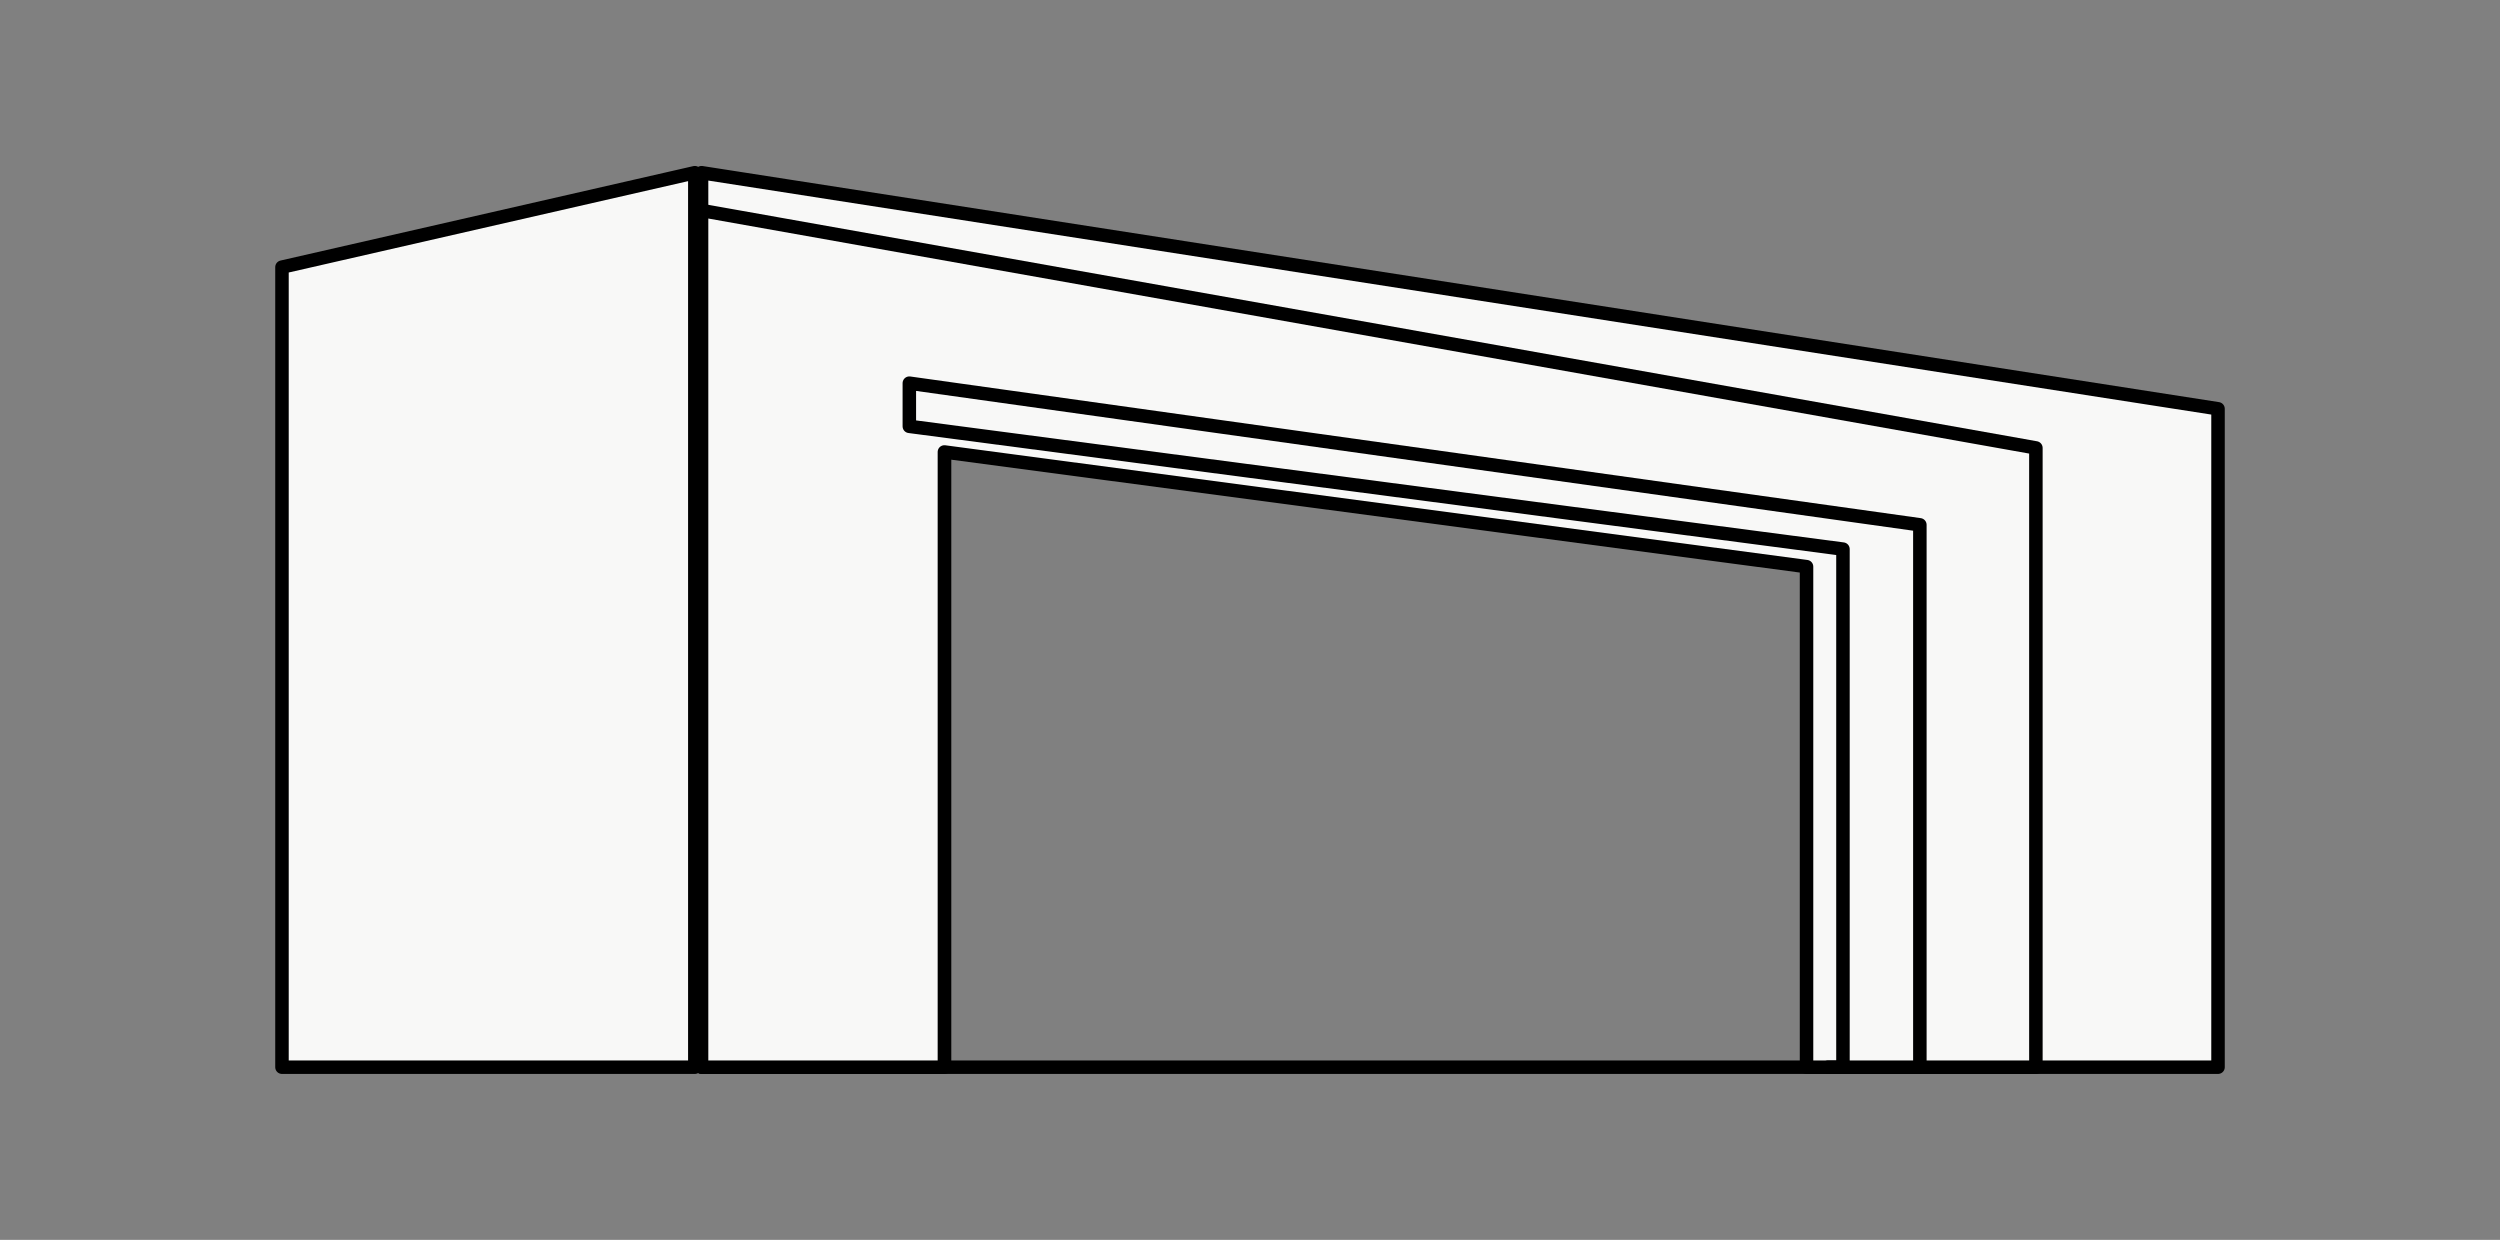 <?xml version="1.0" encoding="UTF-8"?> <svg xmlns="http://www.w3.org/2000/svg" xmlns:xlink="http://www.w3.org/1999/xlink" version="1.1" x="0px" y="0px" viewBox="0 0 185.3 91.9" style="enable-background:new 0 0 185.3 91.9;" xml:space="preserve"><rect x="0" y="0" width="185.3" height="91.9" fill="#808080" stroke="none"/> <style type="text/css"> .st0{display:none;} .st1{display:inline;} .st2{fill:#F8F8F7;} .st3{clip-path:url(#SVGID_00000034780789632913946750000015876138777912608143_);fill:none;stroke:#000000;} .st4{clip-path:url(#SVGID_00000142170114447841403340000015639651213777816757_);fill:none;stroke:#000000;} .st5{clip-path:url(#SVGID_00000057862745009590584310000003609829866882591667_);fill:none;stroke:#000000;} .st6{fill:none;stroke:#000000;} .st7{fill:none;stroke:#000000;stroke-miterlimit:10;} .st8{clip-path:url(#SVGID_00000013875670709747323600000006049005981620490924_);fill:none;stroke:#000000;stroke-linecap:round;stroke-linejoin:round;} .st9{clip-path:url(#SVGID_00000183220022495051969290000005449298029463022983_);fill:none;stroke:#000000;stroke-linecap:round;stroke-linejoin:round;} .st10{clip-path:url(#SVGID_00000010292992010950118220000013130367672566884248_);fill:none;stroke:#000000;stroke-linecap:round;stroke-linejoin:round;} .st11{clip-path:url(#SVGID_00000052075854475533558290000006892585362755274678_);fill:none;stroke:#000000;stroke-linecap:round;stroke-linejoin:round;} .st12{clip-path:url(#SVGID_00000159454829779611241510000009475394523102394534_);fill:#F8F8F7;} .st13{clip-path:url(#SVGID_00000159454829779611241510000009475394523102394534_);fill:none;stroke:#000000;stroke-miterlimit:10;} .st14{fill:none;stroke:#000000;stroke-width:0.5;} .st15{clip-path:url(#SVGID_00000114759427316713006790000008347039792870287285_);fill:#F8F8F7;} .st16{clip-path:url(#SVGID_00000114759427316713006790000008347039792870287285_);fill:none;stroke:#000000;stroke-width:0.5;} .st17{clip-path:url(#SVGID_00000134223008825093658410000017912930114265758125_);fill:#F8F8F7;} .st18{clip-path:url(#SVGID_00000134223008825093658410000017912930114265758125_);fill:none;stroke:#000000;stroke-width:0.5;} .st19{clip-path:url(#SVGID_00000083776470857263048630000002136201885330566551_);fill:#F8F8F7;} .st20{clip-path:url(#SVGID_00000083776470857263048630000002136201885330566551_);fill:none;stroke:#000000;stroke-width:0.5;} .st21{clip-path:url(#SVGID_00000085972191364476964940000000807500655111550877_);fill:#F8F8F7;} .st22{clip-path:url(#SVGID_00000085972191364476964940000000807500655111550877_);fill:none;stroke:#000000;stroke-width:0.5;} .st23{clip-path:url(#SVGID_00000167368782465511408890000008422127403860542623_);fill:#F8F8F7;} .st24{clip-path:url(#SVGID_00000167368782465511408890000008422127403860542623_);fill:none;stroke:#000000;stroke-width:0.5;} .st25{clip-path:url(#SVGID_00000079457704751530295840000009727566878128030133_);fill:#F8F8F7;} .st26{clip-path:url(#SVGID_00000079457704751530295840000009727566878128030133_);fill:none;stroke:#000000;stroke-width:0.5;} .st27{clip-path:url(#SVGID_00000014619016961885647250000016573925106112891837_);fill:#F8F8F7;} .st28{clip-path:url(#SVGID_00000014619016961885647250000016573925106112891837_);fill:none;stroke:#000000;stroke-width:0.5;} .st29{clip-path:url(#SVGID_00000011714680097857305460000015458553968005699471_);fill:#F8F8F7;} .st30{clip-path:url(#SVGID_00000011714680097857305460000015458553968005699471_);fill:none;stroke:#000000;stroke-width:0.5;} .st31{clip-path:url(#SVGID_00000167388541603889973120000002488739887845159082_);fill:#F8F8F7;} .st32{clip-path:url(#SVGID_00000143575711002927210120000007779024695626398350_);fill:#F8F8F7;} .st33{clip-path:url(#SVGID_00000095333078571420905190000017275195104272364710_);fill:none;stroke:#000000;} .st34{clip-path:url(#SVGID_00000069384002067960484000000001329411577506310569_);fill:none;stroke:#000000;} .st35{clip-path:url(#SVGID_00000069384002067960484000000001329411577506310569_);fill:#F8F8F7;} .st36{clip-path:url(#SVGID_00000157290231429124744370000011921587978811797120_);fill:#F8F8F7;} .st37{clip-path:url(#SVGID_00000157290231429124744370000011921587978811797120_);fill:none;stroke:#000000;} .st38{clip-path:url(#SVGID_00000044167805538371547950000005978877965283520132_);fill:none;stroke:#000000;} .st39{clip-path:url(#SVGID_00000094599380469071111100000003040587824971949967_);fill:none;stroke:#000000;} .st40{clip-path:url(#SVGID_00000094599380469071111100000003040587824971949967_);fill:#F8F8F7;} .st41{clip-path:url(#SVGID_00000062884881421179904290000013480364647420181405_);fill:none;stroke:#000000;} .st42{clip-path:url(#SVGID_00000062884881421179904290000013480364647420181405_);fill:#F8F8F7;} .st43{clip-path:url(#SVGID_00000071536201465071856330000009068080042087933363_);fill:none;stroke:#000000;} .st44{fill:#FFFFFF;} .st45{clip-path:url(#SVGID_00000031197215584615925550000010059912227693807773_);fill:none;stroke:#000000;} .st46{clip-path:url(#SVGID_00000124161605328666080820000005423944979292772274_);fill:none;stroke:#000000;} .st47{clip-path:url(#SVGID_00000093177788365361173730000001071622562688195770_);fill:none;stroke:#000000;} .st48{clip-path:url(#SVGID_00000114769020076183761970000003705228585408643738_);fill:none;stroke:#000000;stroke-linecap:round;stroke-linejoin:round;} .st49{clip-path:url(#SVGID_00000127754684951394915930000009150609109323229878_);fill:none;stroke:#000000;stroke-linecap:round;stroke-linejoin:round;} .st50{clip-path:url(#SVGID_00000139256076092776040520000013065962716505948089_);fill:none;stroke:#000000;stroke-linecap:round;stroke-linejoin:round;} .st51{clip-path:url(#SVGID_00000157267512728139146210000000098355764770083224_);fill:none;stroke:#000000;stroke-linecap:round;stroke-linejoin:round;} .st52{clip-path:url(#SVGID_00000137816971595392567590000011013727962737801865_);fill:#FFFFFF;} .st53{clip-path:url(#SVGID_00000137816971595392567590000011013727962737801865_);fill:none;stroke:#000000;stroke-miterlimit:10;} .st54{clip-path:url(#SVGID_00000182528761263798987870000002959078373569522053_);fill:#FFFFFF;} .st55{clip-path:url(#SVGID_00000182528761263798987870000002959078373569522053_);fill:none;stroke:#000000;stroke-width:0.5;} .st56{clip-path:url(#SVGID_00000057854994669405386620000001203796453738766753_);fill:#FFFFFF;} .st57{clip-path:url(#SVGID_00000057854994669405386620000001203796453738766753_);fill:none;stroke:#000000;stroke-width:0.5;} .st58{clip-path:url(#SVGID_00000094609789945903966330000000380808367958311075_);fill:#FFFFFF;} .st59{clip-path:url(#SVGID_00000094609789945903966330000000380808367958311075_);fill:none;stroke:#000000;stroke-width:0.5;} .st60{clip-path:url(#SVGID_00000109032082783303196300000009793406456877314456_);fill:#FFFFFF;} .st61{clip-path:url(#SVGID_00000109032082783303196300000009793406456877314456_);fill:none;stroke:#000000;stroke-width:0.5;} .st62{clip-path:url(#SVGID_00000159435316788593495890000017756774190651655850_);fill:#FFFFFF;} .st63{clip-path:url(#SVGID_00000159435316788593495890000017756774190651655850_);fill:none;stroke:#000000;stroke-width:0.5;} .st64{clip-path:url(#SVGID_00000103242609345410474650000006487381064214701238_);fill:#FFFFFF;} .st65{clip-path:url(#SVGID_00000103242609345410474650000006487381064214701238_);fill:none;stroke:#000000;stroke-width:0.5;} .st66{clip-path:url(#SVGID_00000017509953408064979410000014751931982450137998_);fill:#FFFFFF;} .st67{clip-path:url(#SVGID_00000017509953408064979410000014751931982450137998_);fill:none;stroke:#000000;stroke-width:0.5;} .st68{clip-path:url(#SVGID_00000086667156762678258630000011373980663507597954_);fill:#FFFFFF;} .st69{clip-path:url(#SVGID_00000086667156762678258630000011373980663507597954_);fill:none;stroke:#000000;stroke-width:0.5;} .st70{clip-path:url(#SVGID_00000078757971155462894460000017905362831907899319_);fill:#FFFFFF;} .st71{clip-path:url(#SVGID_00000167368589161612185870000014402593558417456266_);fill:#FFFFFF;} .st72{clip-path:url(#SVGID_00000005975319566213517960000016052264251336315064_);fill:none;stroke:#000000;} .st73{clip-path:url(#SVGID_00000093875785996233605200000014483641254502536333_);fill:none;stroke:#000000;} .st74{clip-path:url(#SVGID_00000093875785996233605200000014483641254502536333_);fill:#FFFFFF;} .st75{clip-path:url(#SVGID_00000023963092520156573070000001997403687414238115_);fill:#FFFFFF;} .st76{clip-path:url(#SVGID_00000023963092520156573070000001997403687414238115_);fill:none;stroke:#000000;} .st77{clip-path:url(#SVGID_00000118365529391696234110000007618626627756550032_);fill:none;stroke:#000000;} .st78{clip-path:url(#SVGID_00000128472808916851293960000001207778929309650585_);fill:none;stroke:#000000;} .st79{clip-path:url(#SVGID_00000128472808916851293960000001207778929309650585_);fill:#FFFFFF;} .st80{clip-path:url(#SVGID_00000070798780180457835920000013222319798478426538_);fill:none;stroke:#000000;} .st81{clip-path:url(#SVGID_00000070798780180457835920000013222319798478426538_);fill:#FFFFFF;} .st82{clip-path:url(#SVGID_00000167359670191020768030000003501465959806093748_);fill:none;stroke:#000000;} </style> <g id="Livello_5" class="st0"> <g class="st1"> <polygon class="st2" points="124.7,15.1 124.7,61.7 142.3,58.3 142.3,6.3 "></polygon> <g> <defs> <rect id="SVGID_1_" x="14.6" y="5.5" width="156" height="80.9"></rect> </defs> <clipPath id="SVGID_00000109023109904853609950000010817882879288431289_"> <use xlink:href="#SVGID_1_" style="overflow:visible;"></use> </clipPath> <polygon style="clip-path:url(#SVGID_00000109023109904853609950000010817882879288431289_);fill:none;stroke:#000000;" points=" 124.7,15.1 124.7,61.7 142.3,58.3 142.3,6.3 "></polygon> </g> <polygon class="st2" points="142.3,58.3 152.1,56.3 152.1,11.3 142.3,6.3 "></polygon> <g> <defs> <rect id="SVGID_00000147178047566400556390000003074333677175102392_" x="14.6" y="5.5" width="156" height="80.9"></rect> </defs> <clipPath id="SVGID_00000036938396305871552900000016874641855857214883_"> <use xlink:href="#SVGID_00000147178047566400556390000003074333677175102392_" style="overflow:visible;"></use> </clipPath> <polygon style="clip-path:url(#SVGID_00000036938396305871552900000016874641855857214883_);fill:none;stroke:#000000;" points=" 142.3,6.3 142.3,58.3 152.1,56.3 152.1,11.3 "></polygon> </g> <path class="st2" d="M155.8,55.3l-141,30.6h52.3l94.4-30.6H155.8z M163.3,55.3L85.6,85.9h47.5l36.1-30.6H163.3z"></path> <g> <defs> <rect id="SVGID_00000008864781203211658040000014194016043965152670_" x="14.6" y="5.5" width="156" height="80.9"></rect> </defs> <clipPath id="SVGID_00000174601552056185065450000012358652434491085742_"> <use xlink:href="#SVGID_00000008864781203211658040000014194016043965152670_" style="overflow:visible;"></use> </clipPath> <path style="clip-path:url(#SVGID_00000174601552056185065450000012358652434491085742_);fill:none;stroke:#000000;" d=" M67.1,85.9l94.4-30.5h-5.7l-141,30.5H67.1z M169.3,55.3h-5.9L85.6,85.9h47.5L169.3,55.3z"></path> </g> <polygon class="st2" points="66.1,41.8 66.1,74.8 135,59.8 141.3,46.2 "></polygon> <polygon class="st6" points="66.1,41.8 66.1,74.8 135,59.8 141.3,46.2 "></polygon> <polygon class="st2" points="27.9,41.8 35.4,74.8 66.1,74.8 66.1,41.8 "></polygon> <polygon class="st6" points="27.9,41.8 35.4,74.8 66.1,74.8 66.1,41.8 "></polygon> <polyline class="st2" points="40.2,40.8 40.2,19.9 53.7,39.4 "></polyline> <polyline class="st7" points="40.2,40.8 40.2,19.9 53.7,39.4 "></polyline> <polygon class="st2" points="27.9,41.8 66.1,41.8 141.3,46.1 67.2,38.3 "></polygon> <polygon class="st6" points="27.9,41.8 66.1,41.8 141.3,46.1 67.2,38.3 "></polygon> </g> </g> <g id="Livello_2"> <g> <path class="st2" d="M70,33.4l64.1,8.5v37.1H70V33.4z M52,79.1h112.4V30.3L52,12.8V79.1z"></path> <g> <defs> <rect id="SVGID_00000009558037283453192560000018052958757510286483_" x="20.4" y="12.3" width="144.6" height="67.3"></rect> </defs> <clipPath id="SVGID_00000019639342732393490760000010452286859432786315_"> <use xlink:href="#SVGID_00000009558037283453192560000018052958757510286483_" style="overflow:visible;"></use> </clipPath> <path style="clip-path:url(#SVGID_00000019639342732393490760000010452286859432786315_);fill:none;stroke:#000000;stroke-linecap:round;stroke-linejoin:round;" d=" M134.1,79.1H70V33.4l64.1,8.5V79.1z M164.4,79.1V30.3L52,12.8v66.3H164.4z"></path> </g> <polygon class="st2" points="52,79.1 70,79.1 70,33.5 133.9,42 133.9,79.1 150.9,79.1 150.9,33.2 52,15.6 "></polygon> <g> <defs> <rect id="SVGID_00000176007091357334915530000000075415146744282549_" x="20.4" y="12.3" width="144.6" height="67.3"></rect> </defs> <clipPath id="SVGID_00000165223843598501969090000015449244817305364378_"> <use xlink:href="#SVGID_00000176007091357334915530000000075415146744282549_" style="overflow:visible;"></use> </clipPath> <polygon style="clip-path:url(#SVGID_00000165223843598501969090000015449244817305364378_);fill:none;stroke:#000000;stroke-linecap:round;stroke-linejoin:round;" points=" 150.9,79.1 150.9,33.2 52,15.6 52,79.1 70,79.1 70,33.5 133.9,42 133.9,79.1 "></polygon> </g> <path class="st2" d="M135.5,79.1h1H135.5z M67.4,31.6l69.1,9.2v38.3h5.8V38.9L67.4,28.4V31.6z"></path> <g> <defs> <rect id="SVGID_00000114775045485924062130000005956514320950109360_" x="20.4" y="12.3" width="144.6" height="67.3"></rect> </defs> <clipPath id="SVGID_00000050643932057221397780000004232658765335585708_"> <use xlink:href="#SVGID_00000114775045485924062130000005956514320950109360_" style="overflow:visible;"></use> </clipPath> <polygon style="clip-path:url(#SVGID_00000050643932057221397780000004232658765335585708_);fill:none;stroke:#000000;stroke-linecap:round;stroke-linejoin:round;" points=" 142.3,79.1 142.3,38.9 67.4,28.4 67.4,31.6 136.6,40.7 136.6,79.1 135.5,79.1 "></polygon> </g> <polygon class="st2" points="20.9,19.8 20.9,79.1 51.5,79.1 51.5,12.8 "></polygon> <g> <defs> <rect id="SVGID_00000061435066302900428190000001379727200018465964_" x="20.4" y="12.3" width="144.6" height="67.3"></rect> </defs> <clipPath id="SVGID_00000093179191234502135460000003010318283674768526_"> <use xlink:href="#SVGID_00000061435066302900428190000001379727200018465964_" style="overflow:visible;"></use> </clipPath> <polygon style="clip-path:url(#SVGID_00000093179191234502135460000003010318283674768526_);fill:none;stroke:#000000;stroke-linecap:round;stroke-linejoin:round;" points=" 51.5,79.1 20.9,79.1 20.9,19.8 51.5,12.8 "></polygon> </g> </g> </g> <g id="Livello_3" class="st0"> <g class="st1"> <g> <defs> <rect id="SVGID_00000016060812597363320020000012311311082971065791_" x="17" y="8.4" width="151.3" height="75.2"></rect> </defs> <clipPath id="SVGID_00000017491980897595252290000015439647830562153917_"> <use xlink:href="#SVGID_00000016060812597363320020000012311311082971065791_" style="overflow:visible;"></use> </clipPath> <path style="clip-path:url(#SVGID_00000017491980897595252290000015439647830562153917_);fill:#F8F8F7;" d="M164.5,51.5 c-0.3,2-144,1.3-143.8,0.3c-0.3,2.1-2.5,17.1-3.1,20.4c0,0.2-0.1,0.4-0.1,0.6c-0.2,2,2.2,2.9,3.5,3.4c5.9,2.6,12.7,3.4,19.1,4.2 C54.2,82.3,68.6,82.9,83,83c13.9,0.1,34.4-0.3,48.5-1.5c7.3-0.6,14.6-1.5,21.9-2.9c2.8-0.6,5.7-1.2,8.5-2.2 c1.6-0.5,3.3-1.1,4.7-2.3c0.8-0.7,1-1.3,1.2-2.3C168,70.5,164.4,52,164.5,51.5"></path> <path style="clip-path:url(#SVGID_00000017491980897595252290000015439647830562153917_);fill:none;stroke:#000000;stroke-miterlimit:10;" d=" M164.5,51.5c-0.3,2-144,1.3-143.8,0.3c-0.3,2.1-2.5,17.1-3.1,20.4c0,0.2-0.1,0.4-0.1,0.6c-0.2,2,2.2,2.9,3.5,3.4 c5.9,2.6,12.7,3.4,19.1,4.2C54.2,82.3,68.6,82.9,83,83c13.9,0.1,34.4-0.3,48.5-1.5c7.3-0.6,14.6-1.5,21.9-2.9 c2.8-0.6,5.7-1.2,8.5-2.2c1.6-0.5,3.3-1.1,4.7-2.3c0.8-0.7,1-1.3,1.2-2.3C168,70.5,164.4,52,164.5,51.5z"></path> <path style="clip-path:url(#SVGID_00000017491980897595252290000015439647830562153917_);fill:#F8F8F7;" d="M145,44.6 c27.2,3.9,25.8,10.4-3.1,14.3c-28.9,4-74.5,4-101.7,0.1C13,55.1,14.4,48.7,43.3,44.7C72.2,40.7,117.8,40.6,145,44.6"></path> <path style="clip-path:url(#SVGID_00000017491980897595252290000015439647830562153917_);fill:none;stroke:#000000;stroke-miterlimit:10;" d=" M145,44.6c27.2,3.9,25.8,10.4-3.1,14.3c-28.9,4-74.5,4-101.7,0.1C13,55.1,14.4,48.7,43.3,44.7C72.2,40.7,117.8,40.6,145,44.6z"></path> <path style="clip-path:url(#SVGID_00000017491980897595252290000015439647830562153917_);fill:#F8F8F7;" d="M151.8,33.2 c-0.3,1.6-112.6,1-112.5,0.2c-0.3,1.6-2,13.3-2.4,16c0,0.2-0.1,0.3-0.1,0.5c-0.1,1.6,1.7,2.2,2.7,2.7c4.6,2,9.9,2.6,14.9,3.3 c11,1.4,22.3,1.9,33.5,2c10.8,0.1,27.1-0.2,38.1-1.2c5.7-0.5,11.4-1.1,17.1-2.3c2.2-0.4,4.4-0.9,6.6-1.7c1.2-0.4,2.6-0.9,3.7-1.8 c0.6-0.5,0.8-1,0.9-1.8c0.2-1-0.2-1.6-0.3-3c-0.5-2.7-0.8-4.5-1.8-9.7C152.3,35.1,151.7,33.6,151.8,33.2"></path> <path style="clip-path:url(#SVGID_00000017491980897595252290000015439647830562153917_);fill:none;stroke:#000000;stroke-miterlimit:10;" d=" M151.8,33.2c-0.3,1.5-112.6,1-112.5,0.2c-0.3,1.6-2,13.4-2.4,16c0,0.2-0.1,0.3-0.1,0.5c-0.1,1.6,1.7,2.2,2.7,2.7 c4.6,2,9.9,2.6,14.9,3.3c11,1.4,22.3,1.9,33.5,2c10.8,0.1,27.1-0.2,38.1-1.2c5.7-0.5,11.4-1.1,17.1-2.3c2.2-0.4,4.4-0.9,6.6-1.7 c1.2-0.4,2.6-0.9,3.7-1.8c0.6-0.5,0.8-1,0.9-1.8c0.2-1-0.2-1.6-0.3-3c-0.5-2.7-0.8-4.5-1.8-9.7C152.3,35.1,151.7,33.6,151.8,33.2 z"></path> <path style="clip-path:url(#SVGID_00000017491980897595252290000015439647830562153917_);fill:#F8F8F7;" d="M136.5,27.8 c21.3,3.1,20.2,8.1-2.4,11.2c-22.6,3.1-58.2,3.2-79.5,0.1C33.3,36,34.4,31,57,27.9C79.6,24.8,115.2,24.7,136.5,27.8"></path> <path style="clip-path:url(#SVGID_00000017491980897595252290000015439647830562153917_);fill:none;stroke:#000000;stroke-miterlimit:10;" d=" M136.5,27.8c21.3,3.1,20.2,8.1-2.4,11.2c-22.6,3.1-58.2,3.2-79.5,0.1C33.3,36,34.4,31,57,27.9C79.6,24.8,115.2,24.7,136.5,27.8z"></path> <path style="clip-path:url(#SVGID_00000017491980897595252290000015439647830562153917_);fill:#F8F8F7;" d="M148.4,18.1 c-0.2,1.2-85,0.8-84.9,0.2c-0.2,1.3-1.6,10.5-1.9,12.6c0,0.1-0.1,0.3-0.1,0.4c-0.1,1.2,1.3,1.8,2,2.1c3.5,1.6,7.5,2.1,11.3,2.6 c8.3,1.1,16.8,1.5,25.4,1.6c8.2,0.1,19-0.2,27.3-1c4.3-0.4,8.6-0.9,13-1.8c1.7-0.3,3.4-0.7,5-1.3c0.9-0.3,2-0.7,2.8-1.4 c0.5-0.4,0.6-0.8,0.7-1.4C149.2,29.9,148.4,18.4,148.4,18.1"></path> <path style="clip-path:url(#SVGID_00000017491980897595252290000015439647830562153917_);fill:none;stroke:#000000;stroke-miterlimit:10;" d=" M148.4,18.1c-0.2,1.2-85,0.8-84.9,0.2c-0.2,1.3-1.6,10.5-1.9,12.6c0,0.1-0.1,0.3-0.1,0.4c-0.1,1.2,1.3,1.8,2,2.1 c3.5,1.6,7.5,2.1,11.3,2.6c8.3,1.1,16.8,1.5,25.4,1.6c8.2,0.1,19-0.2,27.3-1c4.3-0.4,8.6-0.9,13-1.8c1.7-0.3,3.4-0.7,5-1.3 c0.9-0.3,2-0.7,2.8-1.4c0.5-0.4,0.6-0.8,0.7-1.4C149.2,29.9,148.4,18.4,148.4,18.1z"></path> <path style="clip-path:url(#SVGID_00000017491980897595252290000015439647830562153917_);fill:#F8F8F7;" d="M136.9,13.8 c16.1,2.4,15.2,6.4-1.9,8.8c-17.1,2.5-44,2.5-60.1,0.1c-16.1-2.4-15.2-6.4,1.9-8.8C93.9,11.5,120.8,11.4,136.9,13.8"></path> <path style="clip-path:url(#SVGID_00000017491980897595252290000015439647830562153917_);fill:none;stroke:#000000;stroke-miterlimit:10;" d=" M136.9,13.8c16.1,2.4,15.2,6.4-1.9,8.8c-17.1,2.5-44,2.5-60.1,0.1c-16.1-2.4-15.2-6.4,1.9-8.8C93.9,11.5,120.8,11.4,136.9,13.8z"></path> </g> <rect x="95.3" y="11.1" class="st2" width="6" height="6.6"></rect> <rect x="95.3" y="11.1" class="st14" width="6" height="6.6"></rect> <g> <defs> <rect id="SVGID_00000149356794948727753190000002867916700990476462_" x="17" y="8.4" width="151.3" height="75.2"></rect> </defs> <clipPath id="SVGID_00000031907538133215213600000000722605992785187722_"> <use xlink:href="#SVGID_00000149356794948727753190000002867916700990476462_" style="overflow:visible;"></use> </clipPath> <path style="clip-path:url(#SVGID_00000031907538133215213600000000722605992785187722_);fill:#F8F8F7;" d="M98.8,8.6 c-1,0.7-1.9,1.3-2.9,2h5.6c1-0.7,1.9-1.3,2.9-2H98.8z"></path> <path style="clip-path:url(#SVGID_00000031907538133215213600000000722605992785187722_);fill:none;stroke:#000000;stroke-width:0.5;" d=" M98.8,8.6c-1,0.7-1.9,1.3-2.9,2h5.6c1-0.7,1.9-1.3,2.9-2H98.8z"></path> <path style="clip-path:url(#SVGID_00000031907538133215213600000000722605992785187722_);fill:#F8F8F7;" d="M101.9,11v6.4 c1-0.7,2.1-1.4,3.1-2.1V8.8C104,9.6,102.9,10.3,101.9,11"></path> <path style="clip-path:url(#SVGID_00000031907538133215213600000000722605992785187722_);fill:none;stroke:#000000;stroke-width:0.5;" d=" M101.9,11v6.4c1-0.7,2.1-1.4,3.1-2.1V8.8C104,9.6,102.9,10.3,101.9,11z"></path> </g> <rect x="104.3" y="11.1" class="st2" width="6" height="6.6"></rect> <rect x="104.3" y="11.1" class="st14" width="6" height="6.6"></rect> <g> <defs> <rect id="SVGID_00000174583412603750362280000011174449006297655996_" x="17" y="8.4" width="151.3" height="75.2"></rect> </defs> <clipPath id="SVGID_00000080188458143936495150000013082408856196632974_"> <use xlink:href="#SVGID_00000174583412603750362280000011174449006297655996_" style="overflow:visible;"></use> </clipPath> <path style="clip-path:url(#SVGID_00000080188458143936495150000013082408856196632974_);fill:#F8F8F7;" d="M107.8,8.6 c-1,0.7-1.9,1.3-2.9,2h5.6c1-0.7,1.9-1.3,2.9-2H107.8z"></path> <path style="clip-path:url(#SVGID_00000080188458143936495150000013082408856196632974_);fill:none;stroke:#000000;stroke-width:0.5;" d=" M107.8,8.6c-1,0.7-1.9,1.3-2.9,2h5.6c1-0.7,1.9-1.3,2.9-2H107.8z"></path> <path style="clip-path:url(#SVGID_00000080188458143936495150000013082408856196632974_);fill:#F8F8F7;" d="M110.8,11v6.4 c1-0.7,2.1-1.4,3.1-2.1V8.8C112.9,9.6,111.9,10.3,110.8,11"></path> <path style="clip-path:url(#SVGID_00000080188458143936495150000013082408856196632974_);fill:none;stroke:#000000;stroke-width:0.5;" d=" M110.8,11v6.4c1-0.7,2.1-1.4,3.1-2.1V8.8C112.9,9.6,111.9,10.3,110.8,11z"></path> </g> <rect x="113.3" y="11.1" class="st2" width="6" height="6.6"></rect> <rect x="113.3" y="11.1" class="st14" width="6" height="6.6"></rect> <g> <defs> <rect id="SVGID_00000152981588736645661410000014955205263013636743_" x="17" y="8.4" width="151.3" height="75.2"></rect> </defs> <clipPath id="SVGID_00000173121482173039794810000007397828346005972628_"> <use xlink:href="#SVGID_00000152981588736645661410000014955205263013636743_" style="overflow:visible;"></use> </clipPath> <path style="clip-path:url(#SVGID_00000173121482173039794810000007397828346005972628_);fill:#F8F8F7;" d="M116.7,8.6 c-1,0.7-1.9,1.3-2.9,2h5.6c1-0.7,1.9-1.3,2.9-2H116.7z"></path> <path style="clip-path:url(#SVGID_00000173121482173039794810000007397828346005972628_);fill:none;stroke:#000000;stroke-width:0.5;" d=" M116.7,8.6c-1,0.7-1.9,1.3-2.9,2h5.6c1-0.7,1.9-1.3,2.9-2H116.7z"></path> <path style="clip-path:url(#SVGID_00000173121482173039794810000007397828346005972628_);fill:#F8F8F7;" d="M119.8,11v6.4 c1-0.7,2.1-1.4,3.1-2.1V8.8C121.9,9.6,120.8,10.3,119.8,11"></path> <path style="clip-path:url(#SVGID_00000173121482173039794810000007397828346005972628_);fill:none;stroke:#000000;stroke-width:0.5;" d=" M119.8,11v6.4c1-0.7,2.1-1.4,3.1-2.1V8.8C121.9,9.6,120.8,10.3,119.8,11z"></path> </g> <rect x="122.2" y="11.1" class="st2" width="6" height="6.6"></rect> <rect x="122.2" y="11.1" class="st14" width="6" height="6.6"></rect> <g> <defs> <rect id="SVGID_00000035528963450014789710000005248637500401817783_" x="17" y="8.4" width="151.3" height="75.2"></rect> </defs> <clipPath id="SVGID_00000001659525110141275180000008186876518407285122_"> <use xlink:href="#SVGID_00000035528963450014789710000005248637500401817783_" style="overflow:visible;"></use> </clipPath> <path style="clip-path:url(#SVGID_00000001659525110141275180000008186876518407285122_);fill:#F8F8F7;" d="M125.7,8.6 c-1,0.7-1.9,1.3-2.9,2h5.6c1-0.7,1.9-1.3,2.9-2H125.7z"></path> <path style="clip-path:url(#SVGID_00000001659525110141275180000008186876518407285122_);fill:none;stroke:#000000;stroke-width:0.5;" d=" M125.7,8.6c-1,0.7-1.9,1.3-2.9,2h5.6c1-0.7,1.9-1.3,2.9-2H125.7z"></path> <path style="clip-path:url(#SVGID_00000001659525110141275180000008186876518407285122_);fill:#F8F8F7;" d="M128.7,11v6.4 c1-0.7,2.1-1.4,3.1-2.1V8.8C130.8,9.6,129.8,10.3,128.7,11"></path> <path style="clip-path:url(#SVGID_00000001659525110141275180000008186876518407285122_);fill:none;stroke:#000000;stroke-width:0.5;" d=" M128.7,11v6.4c1-0.7,2.1-1.4,3.1-2.1V8.8C130.8,9.6,129.8,10.3,128.7,11z"></path> </g> <rect x="80.6" y="15.5" class="st2" width="6" height="6.5"></rect> <rect x="80.6" y="15.5" class="st14" width="6" height="6.5"></rect> <g> <defs> <rect id="SVGID_00000082344852919739035220000014283775886263735216_" x="17" y="8.4" width="151.3" height="75.2"></rect> </defs> <clipPath id="SVGID_00000179612786935074099860000008120992795429298870_"> <use xlink:href="#SVGID_00000082344852919739035220000014283775886263735216_" style="overflow:visible;"></use> </clipPath> <path style="clip-path:url(#SVGID_00000179612786935074099860000008120992795429298870_);fill:#F8F8F7;" d="M84,13.1 c-1,0.7-1.9,1.3-2.9,2h5.6c1-0.7,1.9-1.3,2.9-2H84z"></path> <path style="clip-path:url(#SVGID_00000179612786935074099860000008120992795429298870_);fill:none;stroke:#000000;stroke-width:0.5;" d=" M84,13.1c-1,0.7-1.9,1.3-2.9,2h5.6c1-0.7,1.9-1.3,2.9-2H84z"></path> <path style="clip-path:url(#SVGID_00000179612786935074099860000008120992795429298870_);fill:#F8F8F7;" d="M87.1,15.4v6.4 c1-0.7,2.1-1.4,3.1-2.1v-6.4C89.2,14,88.1,14.7,87.1,15.4"></path> <path style="clip-path:url(#SVGID_00000179612786935074099860000008120992795429298870_);fill:none;stroke:#000000;stroke-width:0.5;" d=" M87.1,15.4v6.4c1-0.7,2.1-1.4,3.1-2.1v-6.4C89.2,14,88.1,14.7,87.1,15.4z"></path> </g> <rect x="89.5" y="15.5" class="st2" width="6" height="6.5"></rect> <rect x="89.5" y="15.5" class="st14" width="6" height="6.5"></rect> <g> <defs> <rect id="SVGID_00000012458707129430352410000008289043239349482917_" x="17" y="8.4" width="151.3" height="75.2"></rect> </defs> <clipPath id="SVGID_00000087403685350378316950000008313873698267164306_"> <use xlink:href="#SVGID_00000012458707129430352410000008289043239349482917_" style="overflow:visible;"></use> </clipPath> <path style="clip-path:url(#SVGID_00000087403685350378316950000008313873698267164306_);fill:#F8F8F7;" d="M93,13.1 c-1,0.7-1.9,1.3-2.9,2h5.6c1-0.7,1.9-1.3,2.9-2H93z"></path> <path style="clip-path:url(#SVGID_00000087403685350378316950000008313873698267164306_);fill:none;stroke:#000000;stroke-width:0.5;" d=" M93,13.1c-1,0.7-1.9,1.3-2.9,2h5.6c1-0.7,1.9-1.3,2.9-2H93z"></path> <path style="clip-path:url(#SVGID_00000087403685350378316950000008313873698267164306_);fill:#F8F8F7;" d="M96,15.4v6.4 c1-0.7,2.1-1.4,3.1-2.1v-6.4C98.1,14,97.1,14.7,96,15.4"></path> <path style="clip-path:url(#SVGID_00000087403685350378316950000008313873698267164306_);fill:none;stroke:#000000;stroke-width:0.5;" d=" M96,15.4v6.4c1-0.7,2.1-1.4,3.1-2.1v-6.4C98.1,14,97.1,14.7,96,15.4z"></path> </g> <rect x="98.5" y="15.5" class="st2" width="6" height="6.5"></rect> <rect x="98.5" y="15.5" class="st14" width="6" height="6.5"></rect> <g> <defs> <rect id="SVGID_00000093863861175122996890000010549772076402167998_" x="17" y="8.4" width="151.3" height="75.2"></rect> </defs> <clipPath id="SVGID_00000096752706940394637440000015833023483616643974_"> <use xlink:href="#SVGID_00000093863861175122996890000010549772076402167998_" style="overflow:visible;"></use> </clipPath> <path style="clip-path:url(#SVGID_00000096752706940394637440000015833023483616643974_);fill:#F8F8F7;" d="M102,13.1 c-1,0.7-1.9,1.3-2.9,2h5.6c1-0.7,1.9-1.3,2.9-2H102z"></path> <path style="clip-path:url(#SVGID_00000096752706940394637440000015833023483616643974_);fill:none;stroke:#000000;stroke-width:0.5;" d=" M102,13.1c-1,0.7-1.9,1.3-2.9,2h5.6c1-0.7,1.9-1.3,2.9-2H102z"></path> <path style="clip-path:url(#SVGID_00000096752706940394637440000015833023483616643974_);fill:#F8F8F7;" d="M105,15.4v6.4 c1-0.7,2.1-1.4,3.1-2.1v-6.4C107.1,14,106.1,14.7,105,15.4"></path> <path style="clip-path:url(#SVGID_00000096752706940394637440000015833023483616643974_);fill:none;stroke:#000000;stroke-width:0.5;" d=" M105,15.4v6.4c1-0.7,2.1-1.4,3.1-2.1v-6.4C107.1,14,106.1,14.7,105,15.4z"></path> </g> <rect x="107.4" y="15.5" class="st2" width="6" height="6.5"></rect> <rect x="107.4" y="15.5" class="st14" width="6" height="6.5"></rect> <g> <defs> <rect id="SVGID_00000104689239236477993140000017346666346017945998_" x="17" y="8.4" width="151.3" height="75.2"></rect> </defs> <clipPath id="SVGID_00000105421342585059010060000015934213406361642173_"> <use xlink:href="#SVGID_00000104689239236477993140000017346666346017945998_" style="overflow:visible;"></use> </clipPath> <path style="clip-path:url(#SVGID_00000105421342585059010060000015934213406361642173_);fill:#F8F8F7;" d="M110.9,13.1 c-1,0.7-1.9,1.3-2.9,2h5.6c1-0.7,1.9-1.3,2.9-2H110.9z"></path> <path style="clip-path:url(#SVGID_00000105421342585059010060000015934213406361642173_);fill:none;stroke:#000000;stroke-width:0.5;" d=" M110.9,13.1c-1,0.7-1.9,1.3-2.9,2h5.6c1-0.7,1.9-1.3,2.9-2H110.9z"></path> <path style="clip-path:url(#SVGID_00000105421342585059010060000015934213406361642173_);fill:#F8F8F7;" d="M114,15.4v6.4 c1-0.7,2.1-1.4,3.1-2.1v-6.4C116.1,14,115,14.7,114,15.4"></path> <path style="clip-path:url(#SVGID_00000105421342585059010060000015934213406361642173_);fill:none;stroke:#000000;stroke-width:0.5;" d=" M114,15.4v6.4c1-0.7,2.1-1.4,3.1-2.1v-6.4C116.1,14,115,14.7,114,15.4z"></path> </g> </g> </g> <g id="Livello_4" class="st0"> <g class="st1"> <g> <defs> <rect id="SVGID_00000023279666358260420260000009064777400477205406_" x="2.9" y="8.3" width="179.5" height="75.3"></rect> </defs> <clipPath id="SVGID_00000139284634471526151760000015736733110036954276_"> <use xlink:href="#SVGID_00000023279666358260420260000009064777400477205406_" style="overflow:visible;"></use> </clipPath> <path style="clip-path:url(#SVGID_00000139284634471526151760000015736733110036954276_);fill:#F8F8F7;" d="M113,60l43.5,7.4 l3.2-3.2l-39.8-6.8L113,60z M142.6,81.3l2.8-2.8L89.1,69l-6,2.3L142.6,81.3z M98.8,65.4l-5.4,2l54,9.2l2.5-2.5L98.8,65.4z M103.1,63.8l48.8,8.3l2.6-2.6l-45.8-7.8L103.1,63.8z"></path> </g> <path class="st6" d="M113,60l43.5,7.4l3.2-3.2l-39.8-6.8L113,60z M142.6,81.3l2.8-2.8L89.1,69l-6,2.3L142.6,81.3z M98.8,65.4 l-5.4,2l54,9.2l2.5-2.5L98.8,65.4z M103.1,63.8l48.8,8.3l2.6-2.6l-45.8-7.8L103.1,63.8z"></path> <g> <defs> <rect id="SVGID_00000042702094689295914600000010109444746276061075_" x="2.9" y="8.3" width="179.5" height="75.3"></rect> </defs> <clipPath id="SVGID_00000045592044696470576330000003999459165374556812_"> <use xlink:href="#SVGID_00000042702094689295914600000010109444746276061075_" style="overflow:visible;"></use> </clipPath> <polygon style="clip-path:url(#SVGID_00000045592044696470576330000003999459165374556812_);fill:#F8F8F7;" points="146.5,9 46,9 115.1,20.8 "></polygon> </g> <polygon class="st6" points="146.5,9 46,9 115.1,20.8 "></polygon> <polygon class="st2" points="46,42.7 115.1,54.5 115.1,20.8 46,9.1 "></polygon> <g> <defs> <rect id="SVGID_00000160909365680684178690000012569022797271499917_" x="2.9" y="8.3" width="179.5" height="75.3"></rect> </defs> <clipPath id="SVGID_00000070096404147386972630000003520817846351954323_"> <use xlink:href="#SVGID_00000160909365680684178690000012569022797271499917_" style="overflow:visible;"></use> </clipPath> <polygon style="clip-path:url(#SVGID_00000070096404147386972630000003520817846351954323_);fill:none;stroke:#000000;" points=" 46,9.1 46,42.7 115.1,54.5 115.1,20.8 "></polygon> </g> <polygon class="st2" points="115.1,20.7 115.1,54.5 146.5,42.7 147.9,9 "></polygon> <g> <defs> <rect id="SVGID_00000065057338680805098790000012936188190081299345_" x="2.9" y="8.3" width="179.5" height="75.3"></rect> </defs> <clipPath id="SVGID_00000130626380484879366540000013179838586384637622_"> <use xlink:href="#SVGID_00000065057338680805098790000012936188190081299345_" style="overflow:visible;"></use> </clipPath> <polygon style="clip-path:url(#SVGID_00000130626380484879366540000013179838586384637622_);fill:none;stroke:#000000;" points=" 147.9,9 146.5,42.7 115.1,54.5 115.1,20.7 "></polygon> <polygon style="clip-path:url(#SVGID_00000130626380484879366540000013179838586384637622_);fill:#F8F8F7;" points="25.2,44.5 74,52.8 110.2,38.9 42.3,27.4 "></polygon> </g> <polygon class="st6" points="25.2,44.5 74,52.8 110.2,38.9 42.3,27.4 "></polygon> <polygon class="st2" points="25.2,44.5 25.2,61.5 74,69.7 74,52.8 "></polygon> <polygon class="st6" points="25.2,44.5 25.2,61.5 74,69.7 74,52.8 "></polygon> <polygon class="st2" points="110.8,39.1 110.8,56.1 74,69.8 74,52.8 "></polygon> <polygon class="st6" points="110.8,39.1 110.8,56.1 74,69.8 74,52.8 "></polygon> <g> <defs> <rect id="SVGID_00000069389311413161164150000007796226476154598822_" x="2.9" y="8.3" width="179.5" height="75.3"></rect> </defs> <clipPath id="SVGID_00000154400804868341261170000015180824968231027870_"> <use xlink:href="#SVGID_00000069389311413161164150000007796226476154598822_" style="overflow:visible;"></use> </clipPath> <polygon style="clip-path:url(#SVGID_00000154400804868341261170000015180824968231027870_);fill:#F8F8F7;" points="23.2,30.9 3.9,50.3 39.1,50.3 68.6,38.3 "></polygon> <polygon style="clip-path:url(#SVGID_00000154400804868341261170000015180824968231027870_);fill:none;stroke:#000000;" points=" 23.2,30.9 3.9,50.3 39.1,50.3 68.6,38.3 "></polygon> </g> <rect x="3.9" y="50.3" class="st2" width="35.3" height="32.6"></rect> <g> <defs> <rect id="SVGID_00000005951506589431544110000005097533980282019997_" x="2.9" y="8.3" width="179.5" height="75.3"></rect> </defs> <clipPath id="SVGID_00000183213435411657947960000015766353546290138806_"> <use xlink:href="#SVGID_00000005951506589431544110000005097533980282019997_" style="overflow:visible;"></use> </clipPath> <rect x="3.9" y="50.3" style="clip-path:url(#SVGID_00000183213435411657947960000015766353546290138806_);fill:none;stroke:#000000;" width="35.3" height="32.6"></rect> </g> <polygon class="st2" points="39.1,50.3 39.1,82.9 69.6,71.4 69.6,38.8 "></polygon> <g> <defs> <rect id="SVGID_00000147903317014558425520000003219126101285695891_" x="2.9" y="8.3" width="179.5" height="75.3"></rect> </defs> <clipPath id="SVGID_00000001655946294384004560000014655333989659581824_"> <use xlink:href="#SVGID_00000147903317014558425520000003219126101285695891_" style="overflow:visible;"></use> </clipPath> <polygon style="clip-path:url(#SVGID_00000001655946294384004560000014655333989659581824_);fill:none;stroke:#000000;" points=" 39.1,50.3 39.1,82.9 69.6,71.4 69.6,38.8 "></polygon> <polygon style="clip-path:url(#SVGID_00000001655946294384004560000014655333989659581824_);fill:#F8F8F7;" points="137.2,79.7 78.9,69.8 52.4,79.7 "></polygon> </g> <polygon class="st6" points="137.2,79.7 78.9,69.8 52.4,79.7 "></polygon> <polygon class="st2" points="50.9,80.4 50.7,82.9 137.2,82.9 137.7,79.5 "></polygon> <g> <defs> <rect id="SVGID_00000138561257470409272100000003670888753678420636_" x="2.9" y="8.3" width="179.5" height="75.3"></rect> </defs> <clipPath id="SVGID_00000132797062223385990920000005624648686970253496_"> <use xlink:href="#SVGID_00000138561257470409272100000003670888753678420636_" style="overflow:visible;"></use> </clipPath> <polygon style="clip-path:url(#SVGID_00000132797062223385990920000005624648686970253496_);fill:none;stroke:#000000;" points=" 50.9,80.4 50.7,82.9 137.2,82.9 137.7,79.5 "></polygon> <polygon style="clip-path:url(#SVGID_00000132797062223385990920000005624648686970253496_);fill:#F8F8F7;" points="161.7,58.4 181.4,38.7 159.8,38.7 124.2,52 "></polygon> <polyline style="clip-path:url(#SVGID_00000132797062223385990920000005624648686970253496_);fill:none;stroke:#000000;" points=" 161.7,58.4 181.4,38.7 159.8,38.7 124.2,52 161.7,58.4 "></polyline> </g> <polygon class="st2" points="124.2,52 124.2,56.1 161.7,62.4 161.7,58.3 "></polygon> <polygon class="st6" points="124.2,52 124.2,56.1 161.7,62.4 161.7,58.3 "></polygon> <polygon class="st2" points="161.7,58.3 161.7,62.4 181.4,42.8 181.7,39.3 "></polygon> <g> <defs> <rect id="SVGID_00000122705660538188107650000006862272197140625592_" x="2.9" y="8.3" width="179.5" height="75.3"></rect> </defs> <clipPath id="SVGID_00000116215166853757324590000003767851285951322797_"> <use xlink:href="#SVGID_00000122705660538188107650000006862272197140625592_" style="overflow:visible;"></use> </clipPath> <polygon style="clip-path:url(#SVGID_00000116215166853757324590000003767851285951322797_);fill:none;stroke:#000000;" points=" 181.7,39.3 181.4,42.8 161.7,62.4 161.7,58.3 "></polygon> </g> </g> </g> <g id="Livello_6" class="st0"> <g class="st1"> <polygon class="st44" points="124.7,15.1 124.7,61.7 142.3,58.3 142.3,6.3 "></polygon> <g> <defs> <rect id="SVGID_00000122688845308673969710000010524483496933268104_" x="14.6" y="5.5" width="156" height="80.9"></rect> </defs> <clipPath id="SVGID_00000126295630999981833710000016857423886762151067_"> <use xlink:href="#SVGID_00000122688845308673969710000010524483496933268104_" style="overflow:visible;"></use> </clipPath> <polygon style="clip-path:url(#SVGID_00000126295630999981833710000016857423886762151067_);fill:none;stroke:#000000;" points=" 124.7,15.1 124.7,61.7 142.3,58.3 142.3,6.3 "></polygon> </g> <polygon class="st44" points="142.3,58.3 152.1,56.3 152.1,11.3 142.3,6.3 "></polygon> <g> <defs> <rect id="SVGID_00000140726540921259521790000003559049544938913670_" x="14.6" y="5.5" width="156" height="80.9"></rect> </defs> <clipPath id="SVGID_00000028314910665506035340000010963332011242240656_"> <use xlink:href="#SVGID_00000140726540921259521790000003559049544938913670_" style="overflow:visible;"></use> </clipPath> <polygon style="clip-path:url(#SVGID_00000028314910665506035340000010963332011242240656_);fill:none;stroke:#000000;" points=" 142.3,6.3 142.3,58.3 152.1,56.3 152.1,11.3 "></polygon> </g> <path class="st44" d="M155.8,55.3l-141,30.6h52.3l94.4-30.6H155.8z M163.3,55.3L85.6,85.9h47.5l36.1-30.6H163.3z"></path> <g> <defs> <rect id="SVGID_00000111184390238703811940000005011111912224654510_" x="14.6" y="5.5" width="156" height="80.9"></rect> </defs> <clipPath id="SVGID_00000144306456534669574450000012467463402781154729_"> <use xlink:href="#SVGID_00000111184390238703811940000005011111912224654510_" style="overflow:visible;"></use> </clipPath> <path style="clip-path:url(#SVGID_00000144306456534669574450000012467463402781154729_);fill:none;stroke:#000000;" d=" M67.1,85.9l94.4-30.5h-5.7l-141,30.5H67.1z M169.3,55.3h-5.9L85.6,85.9h47.5L169.3,55.3z"></path> </g> <polygon class="st44" points="66.1,41.8 66.1,74.8 135,59.8 141.3,46.2 "></polygon> <polygon class="st6" points="66.1,41.8 66.1,74.8 135,59.8 141.3,46.2 "></polygon> <polygon class="st44" points="27.9,41.8 35.4,74.8 66.1,74.8 66.1,41.8 "></polygon> <polygon class="st6" points="27.9,41.8 35.4,74.8 66.1,74.8 66.1,41.8 "></polygon> <polyline class="st44" points="40.2,40.8 40.2,19.9 53.7,39.4 "></polyline> <polyline class="st7" points="40.2,40.8 40.2,19.9 53.7,39.4 "></polyline> <polygon class="st44" points="27.9,41.8 66.1,41.8 141.3,46.1 67.2,38.3 "></polygon> <polygon class="st6" points="27.9,41.8 66.1,41.8 141.3,46.1 67.2,38.3 "></polygon> </g> </g> <g id="Livello_7" class="st0"> <g class="st1"> <path class="st44" d="M70,33.4l64.1,8.5v37.1H70V33.4z M52,79.1h112.4V30.3L52,12.8V79.1z"></path> <g> <defs> <rect id="SVGID_00000041277382427750916480000012202385277013191870_" x="20.4" y="12.3" width="144.6" height="67.3"></rect> </defs> <clipPath id="SVGID_00000067921340533607346180000009935828169976702399_"> <use xlink:href="#SVGID_00000041277382427750916480000012202385277013191870_" style="overflow:visible;"></use> </clipPath> <path style="clip-path:url(#SVGID_00000067921340533607346180000009935828169976702399_);fill:none;stroke:#000000;stroke-linecap:round;stroke-linejoin:round;" d=" M134.1,79.1H70V33.4l64.1,8.5V79.1z M164.4,79.1V30.3L52,12.8v66.3H164.4z"></path> </g> <polygon class="st44" points="52,79.1 70,79.1 70,33.5 133.9,42 133.9,79.1 150.9,79.1 150.9,33.2 52,15.6 "></polygon> <g> <defs> <rect id="SVGID_00000049902373758329365980000004902057878174218892_" x="20.4" y="12.3" width="144.6" height="67.3"></rect> </defs> <clipPath id="SVGID_00000034788161309545131270000008517487633112877444_"> <use xlink:href="#SVGID_00000049902373758329365980000004902057878174218892_" style="overflow:visible;"></use> </clipPath> <polygon style="clip-path:url(#SVGID_00000034788161309545131270000008517487633112877444_);fill:none;stroke:#000000;stroke-linecap:round;stroke-linejoin:round;" points=" 150.9,79.1 150.9,33.2 52,15.6 52,79.1 70,79.1 70,33.5 133.9,42 133.9,79.1 "></polygon> </g> <path class="st44" d="M135.5,79.1h1H135.5z M67.4,31.6l69.1,9.2v38.3h5.8V38.9L67.4,28.4V31.6z"></path> <g> <defs> <rect id="SVGID_00000158718079862471802910000003926730043618547896_" x="20.4" y="12.3" width="144.6" height="67.3"></rect> </defs> <clipPath id="SVGID_00000009581806737826346290000010937127288943013294_"> <use xlink:href="#SVGID_00000158718079862471802910000003926730043618547896_" style="overflow:visible;"></use> </clipPath> <polygon style="clip-path:url(#SVGID_00000009581806737826346290000010937127288943013294_);fill:none;stroke:#000000;stroke-linecap:round;stroke-linejoin:round;" points=" 142.3,79.1 142.3,38.9 67.4,28.4 67.4,31.6 136.6,40.7 136.6,79.1 135.5,79.1 "></polygon> </g> <polygon class="st44" points="20.9,19.8 20.9,79.1 51.5,79.1 51.5,12.8 "></polygon> <g> <defs> <rect id="SVGID_00000119827157353584145240000002645078751118140331_" x="20.4" y="12.3" width="144.6" height="67.3"></rect> </defs> <clipPath id="SVGID_00000176037471464042330770000008785809353610481070_"> <use xlink:href="#SVGID_00000119827157353584145240000002645078751118140331_" style="overflow:visible;"></use> </clipPath> <polygon style="clip-path:url(#SVGID_00000176037471464042330770000008785809353610481070_);fill:none;stroke:#000000;stroke-linecap:round;stroke-linejoin:round;" points=" 51.5,79.1 20.9,79.1 20.9,19.8 51.5,12.8 "></polygon> </g> </g> </g> <g id="Livello_8" class="st0"> <g class="st1"> <g> <defs> <rect id="SVGID_00000028295731637873902030000001191999517030005125_" x="17" y="8.4" width="151.3" height="75.2"></rect> </defs> <clipPath id="SVGID_00000052087634744998050790000005427034663215371192_"> <use xlink:href="#SVGID_00000028295731637873902030000001191999517030005125_" style="overflow:visible;"></use> </clipPath> <path style="clip-path:url(#SVGID_00000052087634744998050790000005427034663215371192_);fill:#FFFFFF;" d="M164.5,51.5 c-0.3,2-144,1.3-143.8,0.3c-0.3,2.1-2.5,17.1-3.1,20.4c0,0.2-0.1,0.4-0.1,0.6c-0.2,2,2.2,2.9,3.5,3.4c5.9,2.6,12.7,3.4,19.1,4.2 C54.2,82.3,68.6,82.9,83,83c13.9,0.1,34.4-0.3,48.5-1.5c7.3-0.6,14.6-1.5,21.9-2.9c2.8-0.6,5.7-1.2,8.5-2.2 c1.6-0.5,3.3-1.1,4.7-2.3c0.8-0.7,1-1.3,1.2-2.3C168,70.5,164.4,52,164.5,51.5"></path> <path style="clip-path:url(#SVGID_00000052087634744998050790000005427034663215371192_);fill:none;stroke:#000000;stroke-miterlimit:10;" d=" M164.5,51.5c-0.3,2-144,1.3-143.8,0.3c-0.3,2.1-2.5,17.1-3.1,20.4c0,0.2-0.1,0.4-0.1,0.6c-0.2,2,2.2,2.9,3.5,3.4 c5.9,2.6,12.7,3.4,19.1,4.2C54.2,82.3,68.6,82.9,83,83c13.9,0.1,34.4-0.3,48.5-1.5c7.3-0.6,14.6-1.5,21.9-2.9 c2.8-0.6,5.7-1.2,8.5-2.2c1.6-0.5,3.3-1.1,4.7-2.3c0.8-0.7,1-1.3,1.2-2.3C168,70.5,164.4,52,164.5,51.5z"></path> <path style="clip-path:url(#SVGID_00000052087634744998050790000005427034663215371192_);fill:#FFFFFF;" d="M145,44.6 c27.2,3.9,25.8,10.4-3.1,14.3c-28.9,4-74.5,4-101.7,0.1C13,55.1,14.4,48.7,43.3,44.7C72.2,40.7,117.8,40.6,145,44.6"></path> <path style="clip-path:url(#SVGID_00000052087634744998050790000005427034663215371192_);fill:none;stroke:#000000;stroke-miterlimit:10;" d=" M145,44.6c27.2,3.9,25.8,10.4-3.1,14.3c-28.9,4-74.5,4-101.7,0.1C13,55.1,14.4,48.7,43.3,44.7C72.2,40.7,117.8,40.6,145,44.6z"></path> <path style="clip-path:url(#SVGID_00000052087634744998050790000005427034663215371192_);fill:#FFFFFF;" d="M151.8,33.2 c-0.3,1.6-112.6,1-112.5,0.2c-0.3,1.6-2,13.3-2.4,16c0,0.2-0.1,0.3-0.1,0.5c-0.1,1.6,1.7,2.2,2.7,2.7c4.6,2,9.9,2.6,14.9,3.3 c11,1.4,22.3,1.9,33.5,2c10.8,0.1,27.1-0.2,38.1-1.2c5.7-0.5,11.4-1.1,17.1-2.3c2.2-0.4,4.4-0.9,6.6-1.7c1.2-0.4,2.6-0.9,3.7-1.8 c0.6-0.5,0.8-1,0.9-1.8c0.2-1-0.2-1.6-0.3-3c-0.5-2.7-0.8-4.5-1.8-9.7C152.3,35.1,151.7,33.6,151.8,33.2"></path> <path style="clip-path:url(#SVGID_00000052087634744998050790000005427034663215371192_);fill:none;stroke:#000000;stroke-miterlimit:10;" d=" M151.8,33.2c-0.3,1.5-112.6,1-112.5,0.2c-0.3,1.6-2,13.4-2.4,16c0,0.2-0.1,0.3-0.1,0.5c-0.1,1.6,1.7,2.3,2.7,2.7 c4.6,2,9.9,2.6,14.9,3.3c11,1.4,22.3,1.9,33.5,2c10.8,0.1,27.1-0.2,38.1-1.2c5.7-0.5,11.4-1.1,17.1-2.3c2.2-0.4,4.4-0.9,6.6-1.7 c1.2-0.4,2.6-0.9,3.7-1.8c0.6-0.5,0.8-1,0.9-1.8c0.2-1-0.2-1.6-0.3-3c-0.5-2.7-0.8-4.5-1.8-9.7C152.3,35.1,151.7,33.6,151.8,33.2 z"></path> <path style="clip-path:url(#SVGID_00000052087634744998050790000005427034663215371192_);fill:#FFFFFF;" d="M136.5,27.8 c21.3,3.1,20.2,8.1-2.4,11.2c-22.6,3.1-58.2,3.2-79.5,0.1C33.3,36,34.4,31,57,27.9C79.6,24.8,115.2,24.7,136.5,27.8"></path> <path style="clip-path:url(#SVGID_00000052087634744998050790000005427034663215371192_);fill:none;stroke:#000000;stroke-miterlimit:10;" d=" M136.5,27.8c21.3,3.1,20.2,8.1-2.4,11.2c-22.6,3.1-58.2,3.2-79.5,0.1C33.3,36,34.4,31,57,27.9C79.6,24.8,115.2,24.7,136.5,27.8z"></path> <path style="clip-path:url(#SVGID_00000052087634744998050790000005427034663215371192_);fill:#FFFFFF;" d="M148.4,18.1 c-0.2,1.2-85,0.8-84.9,0.2c-0.2,1.3-1.6,10.5-1.9,12.6c0,0.1-0.1,0.3-0.1,0.4c-0.1,1.2,1.3,1.8,2,2.1c3.5,1.6,7.5,2.1,11.3,2.6 c8.3,1.1,16.8,1.5,25.4,1.6c8.2,0.1,19-0.2,27.3-1c4.3-0.4,8.6-0.9,13-1.8c1.7-0.3,3.4-0.7,5-1.3c0.9-0.3,2-0.7,2.8-1.4 c0.5-0.4,0.6-0.8,0.7-1.4C149.2,29.9,148.4,18.4,148.4,18.1"></path> <path style="clip-path:url(#SVGID_00000052087634744998050790000005427034663215371192_);fill:none;stroke:#000000;stroke-miterlimit:10;" d=" M148.4,18.1c-0.2,1.2-85,0.8-84.9,0.2c-0.2,1.3-1.6,10.5-1.9,12.6c0,0.1-0.1,0.3-0.1,0.4c-0.1,1.2,1.3,1.8,2,2.1 c3.5,1.6,7.5,2.1,11.3,2.6c8.3,1.1,16.8,1.5,25.4,1.6c8.2,0.1,19-0.2,27.3-1c4.3-0.4,8.6-0.9,13-1.8c1.7-0.3,3.4-0.7,5-1.3 c0.9-0.3,2-0.7,2.8-1.4c0.5-0.4,0.6-0.8,0.7-1.4C149.2,29.9,148.4,18.4,148.4,18.1z"></path> <path style="clip-path:url(#SVGID_00000052087634744998050790000005427034663215371192_);fill:#FFFFFF;" d="M136.9,13.8 c16.1,2.4,15.2,6.4-1.9,8.8c-17.1,2.5-44,2.5-60.1,0.1c-16.1-2.4-15.2-6.4,1.9-8.8C93.9,11.5,120.8,11.4,136.9,13.8"></path> <path style="clip-path:url(#SVGID_00000052087634744998050790000005427034663215371192_);fill:none;stroke:#000000;stroke-miterlimit:10;" d=" M136.9,13.8c16.1,2.4,15.2,6.4-1.9,8.8c-17.1,2.5-44,2.5-60.1,0.1c-16.1-2.4-15.2-6.4,1.9-8.8C93.9,11.5,120.8,11.4,136.9,13.8z"></path> </g> <rect x="95.3" y="11.1" class="st44" width="6" height="6.6"></rect> <rect x="95.3" y="11.1" class="st14" width="6" height="6.6"></rect> <g> <defs> <rect id="SVGID_00000051361311930579347570000011810934670643501964_" x="17" y="8.4" width="151.3" height="75.2"></rect> </defs> <clipPath id="SVGID_00000148640047608385884320000007311130445195063453_"> <use xlink:href="#SVGID_00000051361311930579347570000011810934670643501964_" style="overflow:visible;"></use> </clipPath> <path style="clip-path:url(#SVGID_00000148640047608385884320000007311130445195063453_);fill:#FFFFFF;" d="M98.8,8.6 c-1,0.7-1.9,1.3-2.9,2h5.6c1-0.7,1.9-1.3,2.9-2H98.8z"></path> <path style="clip-path:url(#SVGID_00000148640047608385884320000007311130445195063453_);fill:none;stroke:#000000;stroke-width:0.5;" d=" M98.8,8.6c-1,0.7-1.9,1.3-2.9,2h5.6c1-0.7,1.9-1.3,2.9-2H98.8z"></path> <path style="clip-path:url(#SVGID_00000148640047608385884320000007311130445195063453_);fill:#FFFFFF;" d="M101.9,11v6.4 c1-0.7,2.1-1.4,3.1-2.1V8.8C104,9.6,102.9,10.3,101.9,11"></path> <path style="clip-path:url(#SVGID_00000148640047608385884320000007311130445195063453_);fill:none;stroke:#000000;stroke-width:0.5;" d=" M101.9,11v6.4c1-0.7,2.1-1.4,3.1-2.1V8.8C104,9.6,102.9,10.3,101.9,11z"></path> </g> <rect x="104.3" y="11.1" class="st44" width="6" height="6.6"></rect> <rect x="104.3" y="11.1" class="st14" width="6" height="6.6"></rect> <g> <defs> <rect id="SVGID_00000152977847282242665090000011530946775610320017_" x="17" y="8.4" width="151.3" height="75.2"></rect> </defs> <clipPath id="SVGID_00000095313159367428878940000002707592951547274140_"> <use xlink:href="#SVGID_00000152977847282242665090000011530946775610320017_" style="overflow:visible;"></use> </clipPath> <path style="clip-path:url(#SVGID_00000095313159367428878940000002707592951547274140_);fill:#FFFFFF;" d="M107.8,8.6 c-1,0.7-1.9,1.3-2.9,2h5.6c1-0.7,1.9-1.3,2.9-2H107.8z"></path> <path style="clip-path:url(#SVGID_00000095313159367428878940000002707592951547274140_);fill:none;stroke:#000000;stroke-width:0.5;" d=" M107.8,8.6c-1,0.7-1.9,1.3-2.9,2h5.6c1-0.7,1.9-1.3,2.9-2H107.8z"></path> <path style="clip-path:url(#SVGID_00000095313159367428878940000002707592951547274140_);fill:#FFFFFF;" d="M110.8,11v6.4 c1-0.7,2.1-1.4,3.1-2.1V8.8C112.9,9.6,111.9,10.3,110.8,11"></path> <path style="clip-path:url(#SVGID_00000095313159367428878940000002707592951547274140_);fill:none;stroke:#000000;stroke-width:0.5;" d=" M110.8,11v6.4c1-0.7,2.1-1.4,3.1-2.1V8.8C112.9,9.6,111.9,10.3,110.8,11z"></path> </g> <rect x="113.3" y="11.1" class="st44" width="6" height="6.6"></rect> <rect x="113.3" y="11.1" class="st14" width="6" height="6.6"></rect> <g> <defs> <rect id="SVGID_00000097489561354531193670000000060884320331148163_" x="17" y="8.4" width="151.3" height="75.2"></rect> </defs> <clipPath id="SVGID_00000100364818231143890490000018242962357487170959_"> <use xlink:href="#SVGID_00000097489561354531193670000000060884320331148163_" style="overflow:visible;"></use> </clipPath> <path style="clip-path:url(#SVGID_00000100364818231143890490000018242962357487170959_);fill:#FFFFFF;" d="M116.7,8.6 c-1,0.7-1.9,1.3-2.9,2h5.6c1-0.7,1.9-1.3,2.9-2H116.7z"></path> <path style="clip-path:url(#SVGID_00000100364818231143890490000018242962357487170959_);fill:none;stroke:#000000;stroke-width:0.5;" d=" M116.7,8.6c-1,0.7-1.9,1.3-2.9,2h5.6c1-0.7,1.9-1.3,2.9-2H116.7z"></path> <path style="clip-path:url(#SVGID_00000100364818231143890490000018242962357487170959_);fill:#FFFFFF;" d="M119.8,11v6.4 c1-0.7,2.1-1.4,3.1-2.1V8.8C121.9,9.6,120.8,10.3,119.8,11"></path> <path style="clip-path:url(#SVGID_00000100364818231143890490000018242962357487170959_);fill:none;stroke:#000000;stroke-width:0.5;" d=" M119.8,11v6.4c1-0.7,2.1-1.4,3.1-2.1V8.8C121.9,9.6,120.8,10.3,119.8,11z"></path> </g> <rect x="122.2" y="11.1" class="st44" width="6" height="6.6"></rect> <rect x="122.2" y="11.1" class="st14" width="6" height="6.6"></rect> <g> <defs> <rect id="SVGID_00000119096199660294744810000010975516363300004489_" x="17" y="8.4" width="151.3" height="75.2"></rect> </defs> <clipPath id="SVGID_00000020374238777545615240000016090600981932509856_"> <use xlink:href="#SVGID_00000119096199660294744810000010975516363300004489_" style="overflow:visible;"></use> </clipPath> <path style="clip-path:url(#SVGID_00000020374238777545615240000016090600981932509856_);fill:#FFFFFF;" d="M125.7,8.6 c-1,0.7-1.9,1.3-2.9,2h5.6c1-0.7,1.9-1.3,2.9-2H125.7z"></path> <path style="clip-path:url(#SVGID_00000020374238777545615240000016090600981932509856_);fill:none;stroke:#000000;stroke-width:0.5;" d=" M125.7,8.6c-1,0.7-1.9,1.3-2.9,2h5.6c1-0.7,1.9-1.3,2.9-2H125.7z"></path> <path style="clip-path:url(#SVGID_00000020374238777545615240000016090600981932509856_);fill:#FFFFFF;" d="M128.7,11v6.4 c1-0.7,2.1-1.4,3.1-2.1V8.8C130.8,9.6,129.8,10.3,128.7,11"></path> <path style="clip-path:url(#SVGID_00000020374238777545615240000016090600981932509856_);fill:none;stroke:#000000;stroke-width:0.5;" d=" M128.7,11v6.4c1-0.7,2.1-1.4,3.1-2.1V8.8C130.8,9.6,129.8,10.3,128.7,11z"></path> </g> <rect x="80.6" y="15.5" class="st44" width="6" height="6.5"></rect> <rect x="80.6" y="15.5" class="st14" width="6" height="6.5"></rect> <g> <defs> <rect id="SVGID_00000136402673434691201770000013561124653869759677_" x="17" y="8.4" width="151.3" height="75.2"></rect> </defs> <clipPath id="SVGID_00000123413691326672651090000015330243613090872505_"> <use xlink:href="#SVGID_00000136402673434691201770000013561124653869759677_" style="overflow:visible;"></use> </clipPath> <path style="clip-path:url(#SVGID_00000123413691326672651090000015330243613090872505_);fill:#FFFFFF;" d="M84,13.1 c-1,0.7-1.9,1.3-2.9,2h5.6c1-0.7,1.9-1.3,2.9-2H84z"></path> <path style="clip-path:url(#SVGID_00000123413691326672651090000015330243613090872505_);fill:none;stroke:#000000;stroke-width:0.5;" d=" M84,13.1c-1,0.7-1.9,1.3-2.9,2h5.6c1-0.7,1.9-1.3,2.9-2H84z"></path> <path style="clip-path:url(#SVGID_00000123413691326672651090000015330243613090872505_);fill:#FFFFFF;" d="M87.1,15.4v6.4 c1-0.7,2.1-1.4,3.1-2.1v-6.4C89.2,14,88.1,14.7,87.1,15.4"></path> <path style="clip-path:url(#SVGID_00000123413691326672651090000015330243613090872505_);fill:none;stroke:#000000;stroke-width:0.5;" d=" M87.1,15.4v6.4c1-0.7,2.1-1.4,3.1-2.1v-6.4C89.2,14,88.1,14.7,87.1,15.4z"></path> </g> <rect x="89.5" y="15.5" class="st44" width="6" height="6.5"></rect> <rect x="89.5" y="15.5" class="st14" width="6" height="6.5"></rect> <g> <defs> <rect id="SVGID_00000024713179714202309620000014861110836730508165_" x="17" y="8.4" width="151.3" height="75.2"></rect> </defs> <clipPath id="SVGID_00000040539675102623415270000017068733911205180297_"> <use xlink:href="#SVGID_00000024713179714202309620000014861110836730508165_" style="overflow:visible;"></use> </clipPath> <path style="clip-path:url(#SVGID_00000040539675102623415270000017068733911205180297_);fill:#FFFFFF;" d="M93,13.1 c-1,0.7-1.9,1.3-2.9,2h5.6c1-0.7,1.9-1.3,2.9-2H93z"></path> <path style="clip-path:url(#SVGID_00000040539675102623415270000017068733911205180297_);fill:none;stroke:#000000;stroke-width:0.5;" d=" M93,13.1c-1,0.7-1.9,1.3-2.9,2h5.6c1-0.7,1.9-1.3,2.9-2H93z"></path> <path style="clip-path:url(#SVGID_00000040539675102623415270000017068733911205180297_);fill:#FFFFFF;" d="M96,15.4v6.4 c1-0.7,2.1-1.4,3.1-2.1v-6.4C98.1,14,97.1,14.7,96,15.4"></path> <path style="clip-path:url(#SVGID_00000040539675102623415270000017068733911205180297_);fill:none;stroke:#000000;stroke-width:0.5;" d=" M96,15.4v6.4c1-0.7,2.1-1.4,3.1-2.1v-6.4C98.1,14,97.1,14.7,96,15.4z"></path> </g> <rect x="98.5" y="15.5" class="st44" width="6" height="6.5"></rect> <rect x="98.5" y="15.5" class="st14" width="6" height="6.5"></rect> <g> <defs> <rect id="SVGID_00000047768230697818684600000012944249676008342708_" x="17" y="8.4" width="151.3" height="75.2"></rect> </defs> <clipPath id="SVGID_00000150814804641003782110000006269492801052636068_"> <use xlink:href="#SVGID_00000047768230697818684600000012944249676008342708_" style="overflow:visible;"></use> </clipPath> <path style="clip-path:url(#SVGID_00000150814804641003782110000006269492801052636068_);fill:#FFFFFF;" d="M102,13.1 c-1,0.7-1.9,1.3-2.9,2h5.6c1-0.7,1.9-1.3,2.9-2H102z"></path> <path style="clip-path:url(#SVGID_00000150814804641003782110000006269492801052636068_);fill:none;stroke:#000000;stroke-width:0.5;" d=" M102,13.1c-1,0.7-1.9,1.3-2.9,2h5.6c1-0.7,1.9-1.3,2.9-2H102z"></path> <path style="clip-path:url(#SVGID_00000150814804641003782110000006269492801052636068_);fill:#FFFFFF;" d="M105,15.4v6.4 c1-0.7,2.1-1.4,3.1-2.1v-6.4C107.1,14,106.1,14.7,105,15.4"></path> <path style="clip-path:url(#SVGID_00000150814804641003782110000006269492801052636068_);fill:none;stroke:#000000;stroke-width:0.5;" d=" M105,15.4v6.4c1-0.7,2.1-1.4,3.1-2.1v-6.4C107.1,14,106.1,14.7,105,15.4z"></path> </g> <rect x="107.4" y="15.5" class="st44" width="6" height="6.5"></rect> <rect x="107.4" y="15.5" class="st14" width="6" height="6.5"></rect> <g> <defs> <rect id="SVGID_00000032640740608258181310000000623524019343417502_" x="17" y="8.4" width="151.3" height="75.2"></rect> </defs> <clipPath id="SVGID_00000029043527059855729540000003274351809885376156_"> <use xlink:href="#SVGID_00000032640740608258181310000000623524019343417502_" style="overflow:visible;"></use> </clipPath> <path style="clip-path:url(#SVGID_00000029043527059855729540000003274351809885376156_);fill:#FFFFFF;" d="M110.9,13.1 c-1,0.7-1.9,1.3-2.9,2h5.6c1-0.7,1.9-1.3,2.9-2H110.9z"></path> <path style="clip-path:url(#SVGID_00000029043527059855729540000003274351809885376156_);fill:none;stroke:#000000;stroke-width:0.5;" d=" M110.9,13.1c-1,0.7-1.9,1.3-2.9,2h5.6c1-0.7,1.9-1.3,2.9-2H110.9z"></path> <path style="clip-path:url(#SVGID_00000029043527059855729540000003274351809885376156_);fill:#FFFFFF;" d="M114,15.4v6.4 c1-0.7,2.1-1.4,3.1-2.1v-6.4C116.1,14,115,14.7,114,15.4"></path> <path style="clip-path:url(#SVGID_00000029043527059855729540000003274351809885376156_);fill:none;stroke:#000000;stroke-width:0.5;" d=" M114,15.4v6.4c1-0.7,2.1-1.4,3.1-2.1v-6.4C116.1,14,115,14.7,114,15.4z"></path> </g> </g> </g> <g id="Livello_9" class="st0"> <g class="st1"> <g> <defs> <rect id="SVGID_00000111178615856540190100000001857689729086829730_" x="2.9" y="8.3" width="179.5" height="75.3"></rect> </defs> <clipPath id="SVGID_00000163751821177158874640000007488737907871420814_"> <use xlink:href="#SVGID_00000111178615856540190100000001857689729086829730_" style="overflow:visible;"></use> </clipPath> <path style="clip-path:url(#SVGID_00000163751821177158874640000007488737907871420814_);fill:#FFFFFF;" d="M113,60l43.5,7.4 l3.2-3.2l-39.8-6.8L113,60z M142.6,81.3l2.8-2.8L89.1,69l-6,2.3L142.6,81.3z M98.8,65.4l-5.4,2l54,9.2l2.5-2.5L98.8,65.4z M103.1,63.8l48.8,8.3l2.6-2.6l-45.8-7.8L103.1,63.8z"></path> </g> <path class="st6" d="M113,60l43.5,7.4l3.2-3.2l-39.8-6.8L113,60z M142.6,81.3l2.8-2.8L89.1,69l-6,2.3L142.6,81.3z M98.8,65.4 l-5.4,2l54,9.2l2.5-2.5L98.8,65.4z M103.1,63.8l48.8,8.3l2.6-2.6l-45.8-7.8L103.1,63.8z"></path> <g> <defs> <rect id="SVGID_00000177462573154484856640000005571546239314041221_" x="2.9" y="8.3" width="179.5" height="75.3"></rect> </defs> <clipPath id="SVGID_00000141440551764869590520000002859028757343307935_"> <use xlink:href="#SVGID_00000177462573154484856640000005571546239314041221_" style="overflow:visible;"></use> </clipPath> <polygon style="clip-path:url(#SVGID_00000141440551764869590520000002859028757343307935_);fill:#FFFFFF;" points="146.5,9 46,9 115.1,20.8 "></polygon> </g> <polygon class="st6" points="146.5,9 46,9 115.1,20.8 "></polygon> <polygon class="st44" points="46,42.7 115.1,54.5 115.1,20.8 46,9.1 "></polygon> <g> <defs> <rect id="SVGID_00000159442255713965700680000008832778911012319364_" x="2.9" y="8.3" width="179.5" height="75.3"></rect> </defs> <clipPath id="SVGID_00000079488002347991264070000002447920956765905323_"> <use xlink:href="#SVGID_00000159442255713965700680000008832778911012319364_" style="overflow:visible;"></use> </clipPath> <polygon style="clip-path:url(#SVGID_00000079488002347991264070000002447920956765905323_);fill:none;stroke:#000000;" points=" 46,9.1 46,42.7 115.1,54.5 115.1,20.8 "></polygon> </g> <polygon class="st44" points="115.1,20.7 115.1,54.5 146.5,42.7 147.9,9 "></polygon> <g> <defs> <rect id="SVGID_00000156577050024984066040000002004028969247304601_" x="2.9" y="8.3" width="179.5" height="75.3"></rect> </defs> <clipPath id="SVGID_00000160899842978994556560000001779891947939865749_"> <use xlink:href="#SVGID_00000156577050024984066040000002004028969247304601_" style="overflow:visible;"></use> </clipPath> <polygon style="clip-path:url(#SVGID_00000160899842978994556560000001779891947939865749_);fill:none;stroke:#000000;" points=" 147.9,9 146.5,42.7 115.1,54.5 115.1,20.7 "></polygon> <polygon style="clip-path:url(#SVGID_00000160899842978994556560000001779891947939865749_);fill:#FFFFFF;" points="25.2,44.5 74,52.8 110.2,38.9 42.3,27.4 "></polygon> </g> <polygon class="st6" points="25.2,44.5 74,52.8 110.2,38.9 42.3,27.4 "></polygon> <polygon class="st44" points="25.2,44.5 25.2,61.5 74,69.7 74,52.8 "></polygon> <polygon class="st6" points="25.2,44.5 25.2,61.5 74,69.7 74,52.8 "></polygon> <polygon class="st44" points="110.8,39.1 110.8,56.1 74,69.8 74,52.8 "></polygon> <polygon class="st6" points="110.8,39.1 110.8,56.1 74,69.8 74,52.8 "></polygon> <g> <defs> <rect id="SVGID_00000126313052700075256010000016532555949134710147_" x="2.9" y="8.3" width="179.5" height="75.3"></rect> </defs> <clipPath id="SVGID_00000135652227236006277720000006682155515473369234_"> <use xlink:href="#SVGID_00000126313052700075256010000016532555949134710147_" style="overflow:visible;"></use> </clipPath> <polygon style="clip-path:url(#SVGID_00000135652227236006277720000006682155515473369234_);fill:#FFFFFF;" points="23.2,30.9 3.9,50.3 39.1,50.3 68.6,38.3 "></polygon> <polygon style="clip-path:url(#SVGID_00000135652227236006277720000006682155515473369234_);fill:none;stroke:#000000;" points=" 23.2,30.9 3.9,50.3 39.1,50.3 68.6,38.3 "></polygon> </g> <rect x="3.9" y="50.3" class="st44" width="35.3" height="32.6"></rect> <g> <defs> <rect id="SVGID_00000093151871009993076850000002655664999133629088_" x="2.9" y="8.3" width="179.5" height="75.3"></rect> </defs> <clipPath id="SVGID_00000093858380580131096810000017970458489668169864_"> <use xlink:href="#SVGID_00000093151871009993076850000002655664999133629088_" style="overflow:visible;"></use> </clipPath> <rect x="3.9" y="50.3" style="clip-path:url(#SVGID_00000093858380580131096810000017970458489668169864_);fill:none;stroke:#000000;" width="35.3" height="32.6"></rect> </g> <polygon class="st44" points="39.1,50.3 39.1,82.9 69.6,71.4 69.6,38.8 "></polygon> <g> <defs> <rect id="SVGID_00000125568234302561467310000012597480746726798762_" x="2.9" y="8.3" width="179.5" height="75.3"></rect> </defs> <clipPath id="SVGID_00000047047626678463245910000008626854356361924529_"> <use xlink:href="#SVGID_00000125568234302561467310000012597480746726798762_" style="overflow:visible;"></use> </clipPath> <polygon style="clip-path:url(#SVGID_00000047047626678463245910000008626854356361924529_);fill:none;stroke:#000000;" points=" 39.1,50.3 39.1,82.9 69.6,71.4 69.6,38.8 "></polygon> <polygon style="clip-path:url(#SVGID_00000047047626678463245910000008626854356361924529_);fill:#FFFFFF;" points="137.2,79.7 78.9,69.8 52.4,79.7 "></polygon> </g> <polygon class="st6" points="137.2,79.7 78.9,69.8 52.4,79.7 "></polygon> <polygon class="st44" points="50.9,80.4 50.7,82.9 137.2,82.9 137.7,79.5 "></polygon> <g> <defs> <rect id="SVGID_00000070821213180267226360000018236704910921195950_" x="2.9" y="8.3" width="179.5" height="75.3"></rect> </defs> <clipPath id="SVGID_00000070097707716916856030000014297548413627319189_"> <use xlink:href="#SVGID_00000070821213180267226360000018236704910921195950_" style="overflow:visible;"></use> </clipPath> <polygon style="clip-path:url(#SVGID_00000070097707716916856030000014297548413627319189_);fill:none;stroke:#000000;" points=" 50.9,80.4 50.7,82.9 137.2,82.9 137.7,79.5 "></polygon> <polygon style="clip-path:url(#SVGID_00000070097707716916856030000014297548413627319189_);fill:#FFFFFF;" points="161.7,58.4 181.4,38.7 159.8,38.7 124.2,52 "></polygon> <polyline style="clip-path:url(#SVGID_00000070097707716916856030000014297548413627319189_);fill:none;stroke:#000000;" points=" 161.7,58.4 181.4,38.7 159.8,38.7 124.2,52 161.7,58.4 "></polyline> </g> <polygon class="st44" points="124.2,52 124.2,56.1 161.7,62.4 161.7,58.3 "></polygon> <polygon class="st6" points="124.2,52 124.2,56.1 161.7,62.4 161.7,58.3 "></polygon> <polygon class="st44" points="161.7,58.3 161.7,62.4 181.4,42.8 181.7,39.3 "></polygon> <g> <defs> <rect id="SVGID_00000103262768484529812640000006557480696638518181_" x="2.9" y="8.3" width="179.5" height="75.3"></rect> </defs> <clipPath id="SVGID_00000163774532572215928030000014308112021461723060_"> <use xlink:href="#SVGID_00000103262768484529812640000006557480696638518181_" style="overflow:visible;"></use> </clipPath> <polygon style="clip-path:url(#SVGID_00000163774532572215928030000014308112021461723060_);fill:none;stroke:#000000;" points=" 181.7,39.3 181.4,42.8 161.7,62.4 161.7,58.3 "></polygon> </g> </g> </g> </svg> 